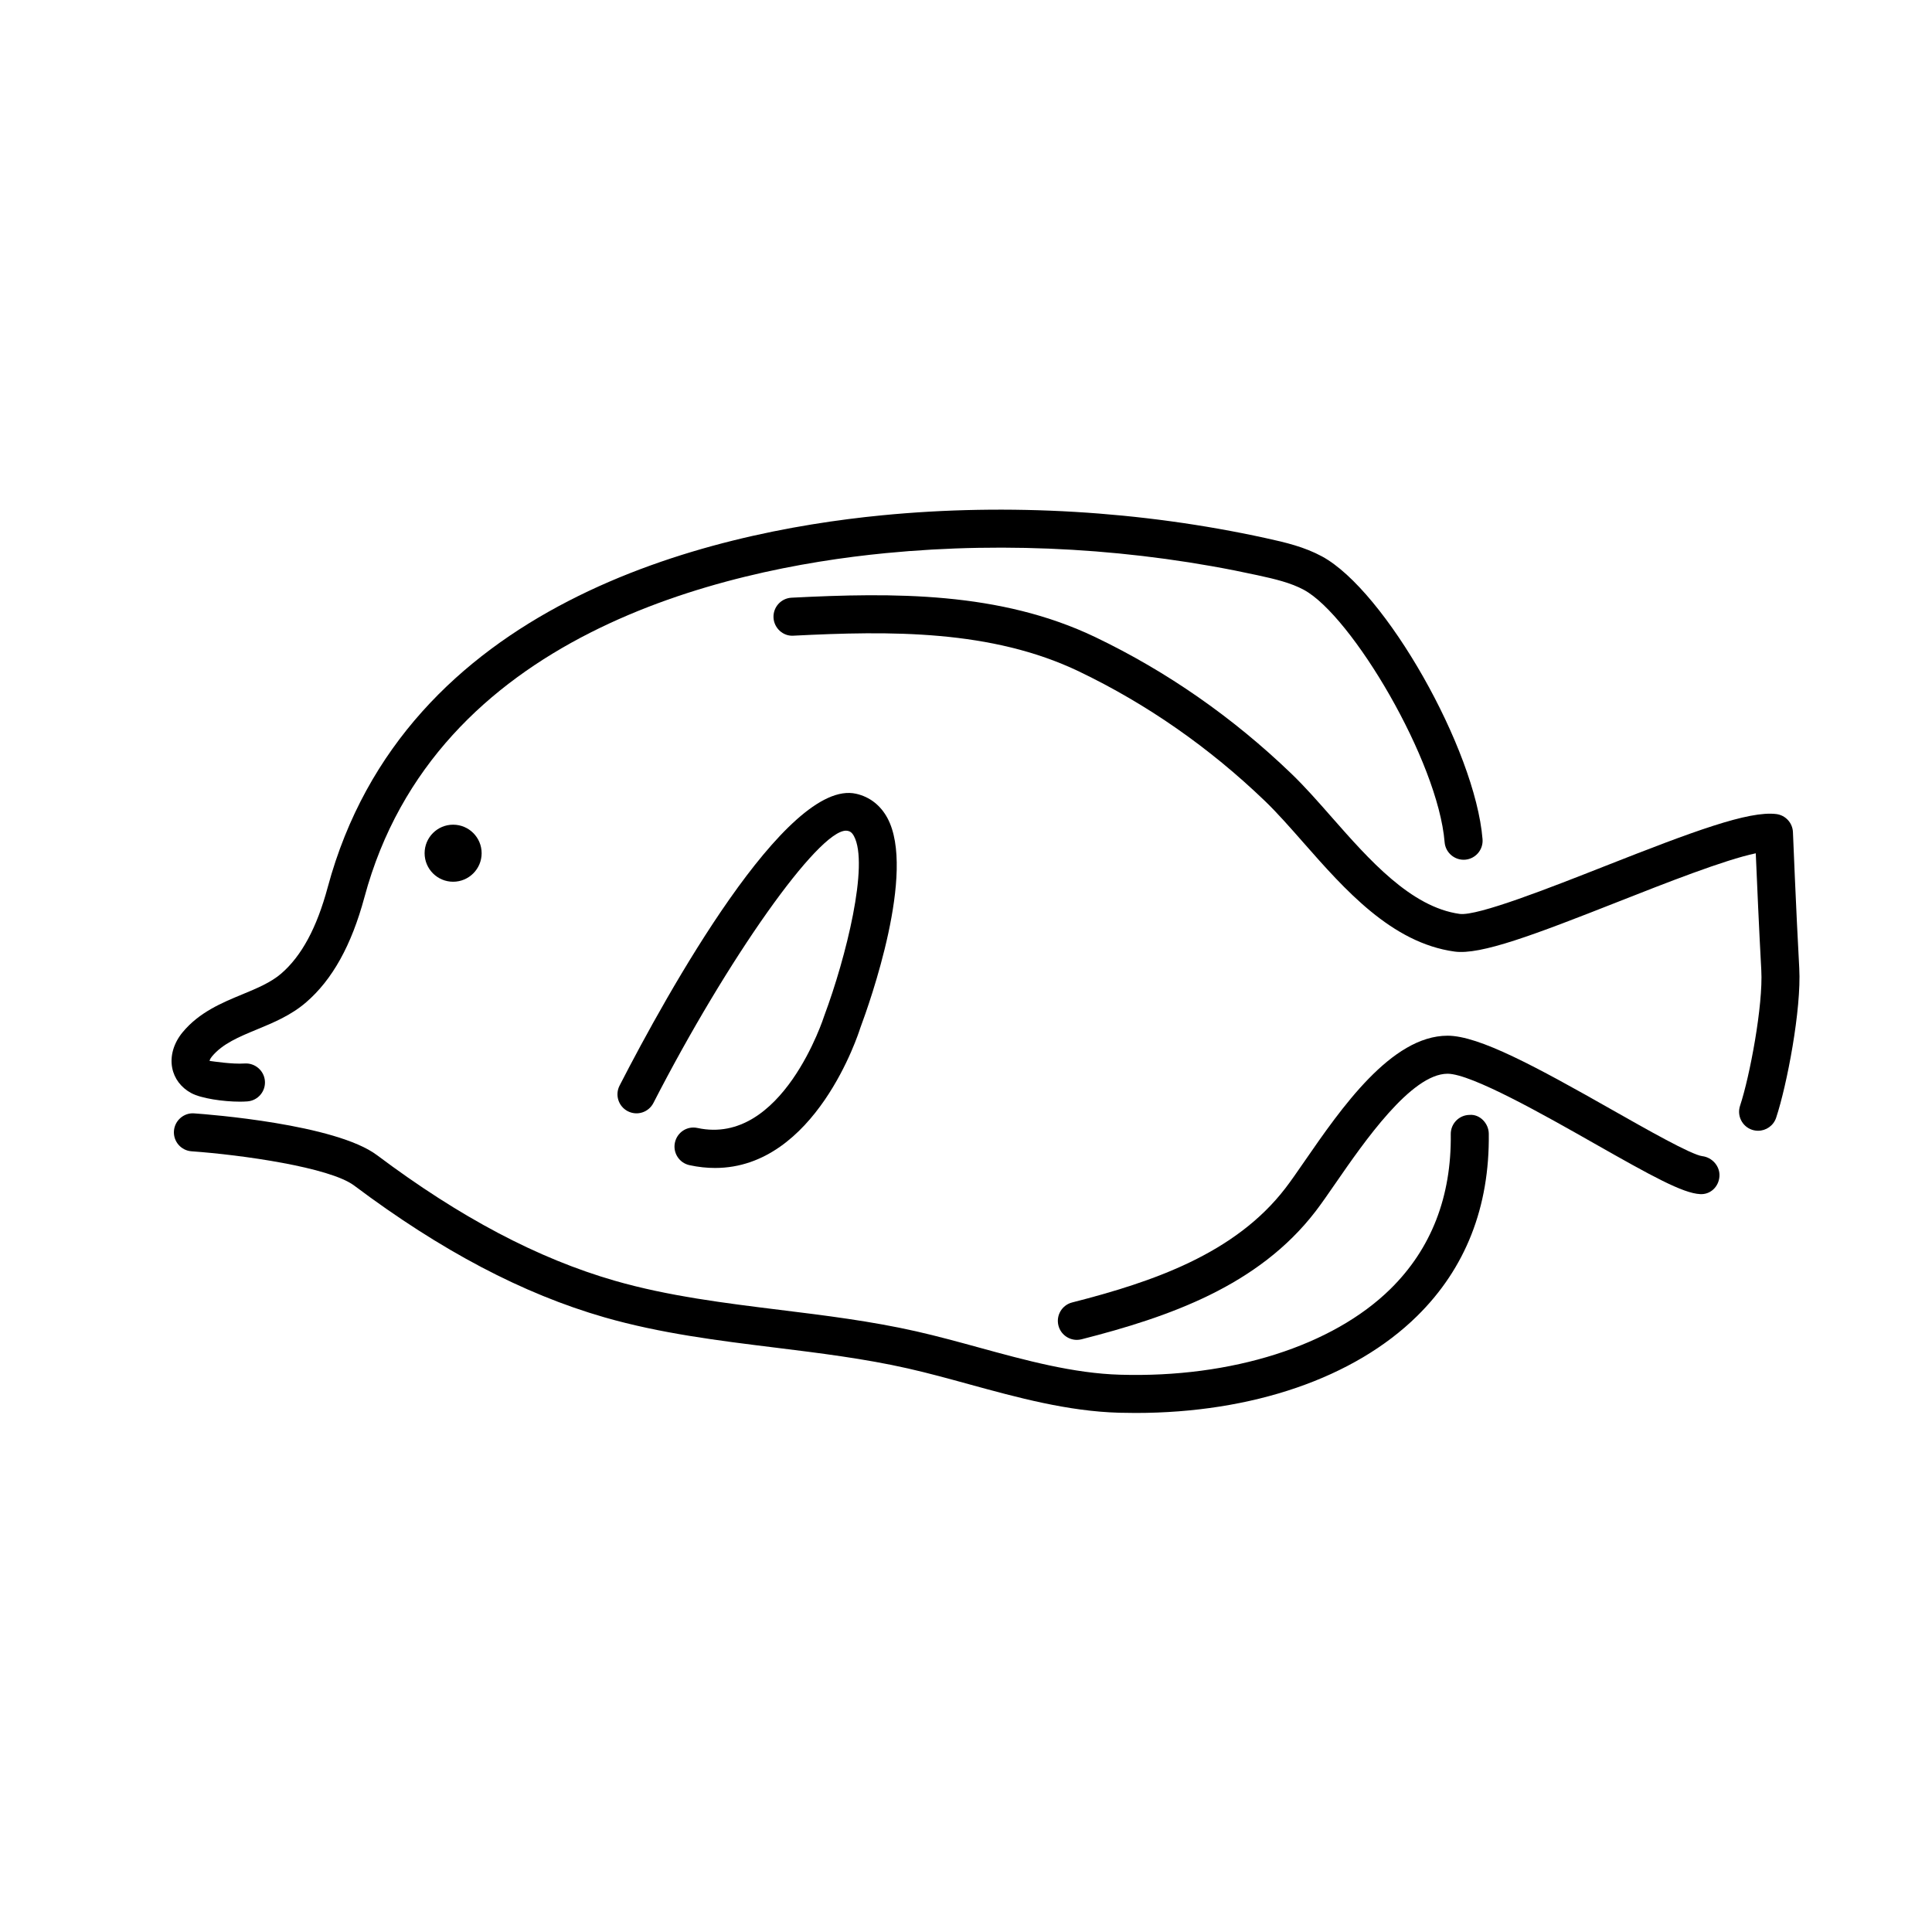 <?xml version="1.0" encoding="UTF-8"?>
<!-- Uploaded to: SVG Repo, www.svgrepo.com, Generator: SVG Repo Mixer Tools -->
<svg fill="#000000" width="800px" height="800px" version="1.1" viewBox="144 144 512 512" xmlns="http://www.w3.org/2000/svg">
 <g>
  <path d="m271.64 370.11c0 4.172-3.383 7.559-7.559 7.559-4.172 0-7.555-3.387-7.555-7.559 0-4.176 3.383-7.559 7.555-7.559 4.176 0 7.559 3.383 7.559 7.559"/>
  <path d="m194.69 433.68c2.609 1.418 8.496 2.273 12.879 2.273 0.715 0 1.383-0.023 1.992-0.07 2.773-0.207 4.856-2.629 4.644-5.402-0.211-2.773-2.648-4.84-5.402-4.644-3.246 0.223-8.234-0.555-9.258-0.684 0-0.109 0.117-0.562 0.613-1.16 2.809-3.406 7.223-5.231 11.898-7.164 4.453-1.84 9.059-3.75 13.062-7.203 6.973-6.012 12.031-15.129 15.465-27.863 18.703-69.465 94.594-86.945 138.17-91.18 32.473-3.16 66.516-1.137 98.473 5.852 4.703 1.02 8.875 2.016 12.32 3.883 12.664 6.844 35.543 45.324 37.297 66.898 0.227 2.773 2.691 4.832 5.434 4.613 2.773-0.227 4.836-2.656 4.613-5.434-1.945-23.867-25.805-65.895-42.555-74.945-4.606-2.488-9.504-3.676-14.961-4.859-32.969-7.207-68.113-9.285-101.6-6.031-46.168 4.488-126.64 23.262-146.93 98.594-2.887 10.723-6.918 18.195-12.316 22.852-2.773 2.391-6.445 3.91-10.332 5.519-5.348 2.211-11.406 4.719-15.812 10.051-2.356 2.856-3.359 6.293-2.746 9.438 0.555 2.836 2.344 5.207 5.047 6.668z"/>
  <path d="m533.45 439.46c-2.785 0.035-5.012 2.316-4.981 5.098 0.203 16.586-5.18 30.387-15.984 41.027-15.297 15.055-42.09 23.609-71.625 22.73-12.402-0.344-25.113-3.828-37.406-7.199-5.441-1.492-11.066-3.031-16.613-4.289-11.961-2.711-24.266-4.227-36.16-5.691-14.566-1.801-29.633-3.656-43.742-7.723-20.383-5.875-41.004-16.762-63.031-33.285-10.945-8.211-44.629-10.805-48.434-11.07-2.742-0.223-5.18 1.891-5.379 4.668-0.195 2.773 1.895 5.188 4.668 5.379 13.23 0.941 36.629 4.231 43.098 9.082 23.02 17.27 44.699 28.688 66.277 34.906 14.879 4.285 30.348 6.195 45.309 8.039 11.652 1.438 23.695 2.922 35.168 5.523 5.324 1.207 10.844 2.715 16.176 4.184 12.867 3.527 26.176 7.172 39.793 7.551 1.457 0.039 2.902 0.059 4.344 0.059 30.914 0 57.938-9.258 74.625-25.688 12.836-12.633 19.227-28.895 18.992-48.324-0.031-2.785-2.418-5.211-5.094-4.977z"/>
  <path d="m328.85 442.93c-2.754-0.609-5.402 1.145-5.988 3.863-0.586 2.723 1.141 5.402 3.863 5.988 2.367 0.512 4.625 0.742 6.785 0.742 26.578 0 38.031-35.676 38.461-37.066 2.547-6.812 14.863-41.504 7.199-55.68-1.84-3.394-4.703-5.613-8.289-6.422-18.449-4.168-50.031 52.691-62.688 77.344-1.27 2.477-0.297 5.516 2.18 6.785 2.496 1.285 5.512 0.289 6.785-2.18 19.734-38.43 43.664-72.168 51.047-72.168 0.164 0 0.32 0.016 0.461 0.051 0.492 0.109 1.062 0.316 1.637 1.383 4.051 7.484-2.106 32.195-7.863 47.621-0.105 0.348-11.102 34.582-33.59 29.738z"/>
  <path d="m595.11 450.39c-2.867-0.348-14.902-7.18-23.691-12.164-20.383-11.566-35.453-19.754-43.793-19.754-14.914 0-28.215 19.246-37.93 33.305-1.918 2.781-3.621 5.25-5.055 7.109-13.324 17.332-35.031 24.797-56.508 30.277-2.695 0.688-4.324 3.43-3.637 6.125 0.582 2.277 2.629 3.793 4.875 3.793 0.414 0 0.832-0.051 1.25-0.156 23.227-5.93 46.82-14.141 62.008-33.898 1.512-1.969 3.32-4.574 5.352-7.523 7.484-10.828 20.008-28.953 29.637-28.953 6.328 0 25.879 11.094 38.82 18.441 15.312 8.688 23.512 13.23 28.109 13.461 2.715 0.164 4.891-1.914 5.117-4.613 0.234-2.711-1.863-5.121-4.555-5.449z"/>
  <path d="m620.82 400.56c-0.832-15.074-1.672-36.02-1.672-36.027-0.098-2.453-1.953-4.481-4.387-4.797-7.316-0.922-22.062 4.586-45.457 13.801-14.25 5.613-33.711 13.285-38.469 12.66-12.941-1.785-24.059-14.426-33.871-25.578-3.699-4.207-7.191-8.184-10.75-11.602-15.484-14.895-32.934-27.051-51.863-36.133-25.359-12.172-53.711-11.855-80.586-10.488-2.781 0.145-4.914 2.508-4.777 5.289 0.145 2.781 2.547 4.973 5.289 4.777 25.57-1.301 52.488-1.645 75.715 9.504 17.965 8.621 34.523 20.168 49.234 34.312 3.254 3.129 6.613 6.953 10.168 10.996 10.973 12.473 23.41 26.602 40.059 28.898 6.934 0.969 21.082-4.414 43.543-13.266 12.188-4.801 28.07-11.059 36.301-12.773 0.301 7.203 0.887 20.5 1.465 30.984 0.512 9.277-3.059 28.188-5.629 35.918-0.875 2.641 0.555 5.496 3.191 6.371 0.527 0.172 1.062 0.254 1.59 0.254 2.109 0 4.078-1.34 4.781-3.449 2.844-8.547 6.734-28.723 6.125-39.652z"/>
 </g>
</svg>